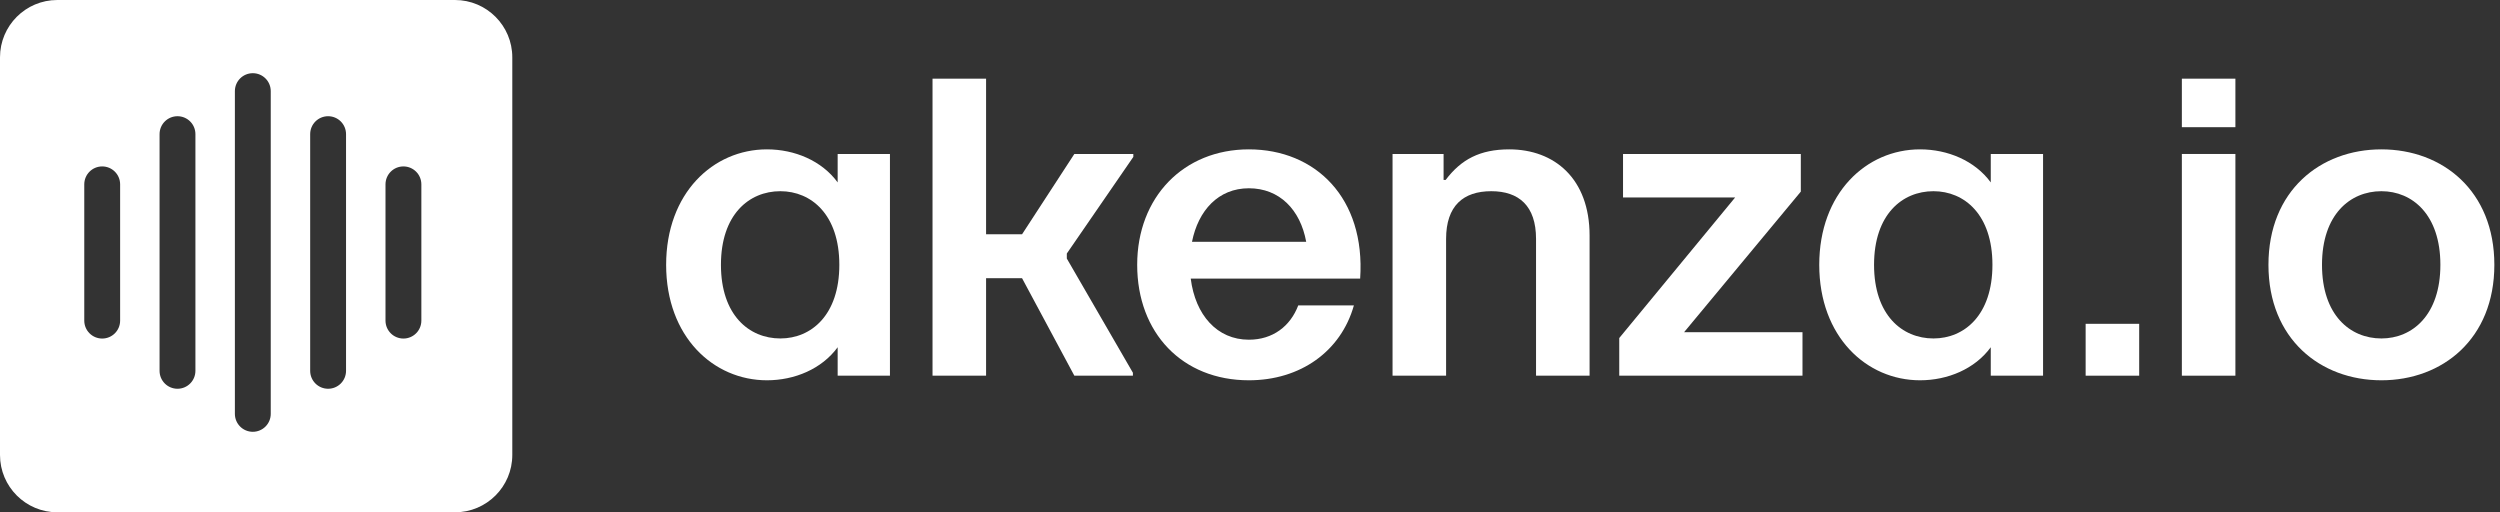 <svg width="366" height="75" viewBox="0 0 366 75" fill="none" xmlns="http://www.w3.org/2000/svg">
<rect x="0" y="0" width="366" height="75" fill="#333333" stroke="none"/>
<path d="M112.283 55.674C116.325 55.674 120.306 54.02 122.633 50.836V55H130.288V22.541H122.633V26.706C120.306 23.521 116.325 21.867 112.283 21.867C104.382 21.867 97.523 28.298 97.523 38.771C97.523 49.304 104.444 55.674 112.283 55.674ZM105.546 38.771C105.546 31.421 109.649 27.992 114.243 27.992C118.775 27.992 122.878 31.421 122.878 38.771C122.878 46.12 118.775 49.55 114.243 49.55C109.649 49.55 105.546 46.12 105.546 38.771Z" fill="white"/>
<path d="M156.182 37.852V37.117L165.919 22.97V22.541H157.284L149.629 34.3H144.362V11.517H136.522V55H144.362V40.73H149.629L157.284 55H165.858V54.572L156.182 37.852Z" fill="white"/>
<path d="M182.837 55.674C190.37 55.674 196.31 51.448 198.209 44.711H190.063C188.9 47.773 186.327 49.733 182.837 49.733C178.182 49.733 174.997 46.12 174.324 40.792H199.127C199.924 28.972 192.574 21.867 182.837 21.867C173.283 21.867 166.484 28.849 166.484 38.771C166.484 48.753 173.099 55.674 182.837 55.674ZM174.507 35.402C175.426 30.809 178.366 27.563 182.837 27.563C187.307 27.563 190.37 30.686 191.227 35.402H174.507Z" fill="white"/>
<path d="M203.869 55H211.708V34.974C211.708 30.135 214.219 27.992 218.323 27.992C222.365 27.992 224.876 30.135 224.876 34.974V55H232.715V34.483C232.715 26.154 227.57 21.867 220.956 21.867C216.669 21.867 213.913 23.337 211.647 26.338H211.341V22.541H203.869V55Z" fill="white"/>
<path d="M237.059 55H263.884V48.631H246.552L263.639 28.053V22.541H237.611V28.91H254.024L237.059 49.488V55Z" fill="white"/>
<path d="M281.098 55.674C285.14 55.674 289.121 54.02 291.448 50.836V55H299.104V22.541H291.448V26.706C289.121 23.521 285.14 21.867 281.098 21.867C273.198 21.867 266.338 28.298 266.338 38.771C266.338 49.304 273.259 55.674 281.098 55.674ZM274.361 38.771C274.361 31.421 278.465 27.992 283.058 27.992C287.59 27.992 291.693 31.421 291.693 38.771C291.693 46.12 287.59 49.55 283.058 49.55C278.465 49.55 274.361 46.12 274.361 38.771Z" fill="white"/>
<path d="M305.338 55H313.177V47.406H305.338V55Z" fill="white"/>
<path d="M319.424 55H327.263V22.541H319.424V55ZM319.424 18.621H327.263V11.517H319.424V18.621Z" fill="white"/>
<path d="M348.637 55.674C357.579 55.674 365.173 49.611 365.173 38.771C365.173 27.93 357.579 21.867 348.637 21.867C339.695 21.867 332.101 27.93 332.101 38.771C332.101 49.611 339.695 55.674 348.637 55.674ZM339.94 38.771C339.94 31.421 344.044 27.992 348.637 27.992C353.169 27.992 357.272 31.421 357.272 38.771C357.272 46.12 353.169 49.55 348.637 49.55C344.044 49.55 339.94 46.12 339.94 38.771Z" fill="white"/>
<path fill-rule="evenodd" clip-rule="evenodd" d="M8.394 0H66.606C71.242 0 75 3.758 75 8.394V66.606C75 71.242 71.242 75 66.606 75H8.394C3.758 75 0 71.242 0 66.606V8.394C0 3.758 3.758 0 8.394 0ZM14.962 24.364C16.412 24.364 17.587 25.54 17.587 26.989V46.939C17.587 48.389 16.412 49.564 14.962 49.564C13.512 49.564 12.337 48.389 12.337 46.939V26.989C12.337 25.54 13.512 24.364 14.962 24.364ZM28.61 19.639C28.61 18.189 27.435 17.014 25.985 17.014C24.535 17.014 23.36 18.189 23.36 19.639V54.289C23.36 55.739 24.535 56.914 25.985 56.914C27.435 56.914 28.61 55.739 28.61 54.289V19.639ZM37.012 10.715C38.461 10.715 39.637 11.89 39.637 13.34V60.59C39.637 62.04 38.461 63.215 37.012 63.215C35.562 63.215 34.387 62.04 34.387 60.59V13.34C34.387 11.89 35.562 10.715 37.012 10.715ZM50.66 19.639C50.66 18.189 49.485 17.014 48.035 17.014C46.585 17.014 45.41 18.189 45.41 19.639V54.289C45.41 55.739 46.585 56.914 48.035 56.914C49.485 56.914 50.66 55.739 50.66 54.289V19.639ZM59.062 24.364C60.511 24.364 61.687 25.54 61.687 26.989V46.939C61.687 48.389 60.511 49.564 59.062 49.564C57.612 49.564 56.437 48.389 56.437 46.939V26.989C56.437 25.54 57.612 24.364 59.062 24.364Z" fill="white"/>
</svg>
